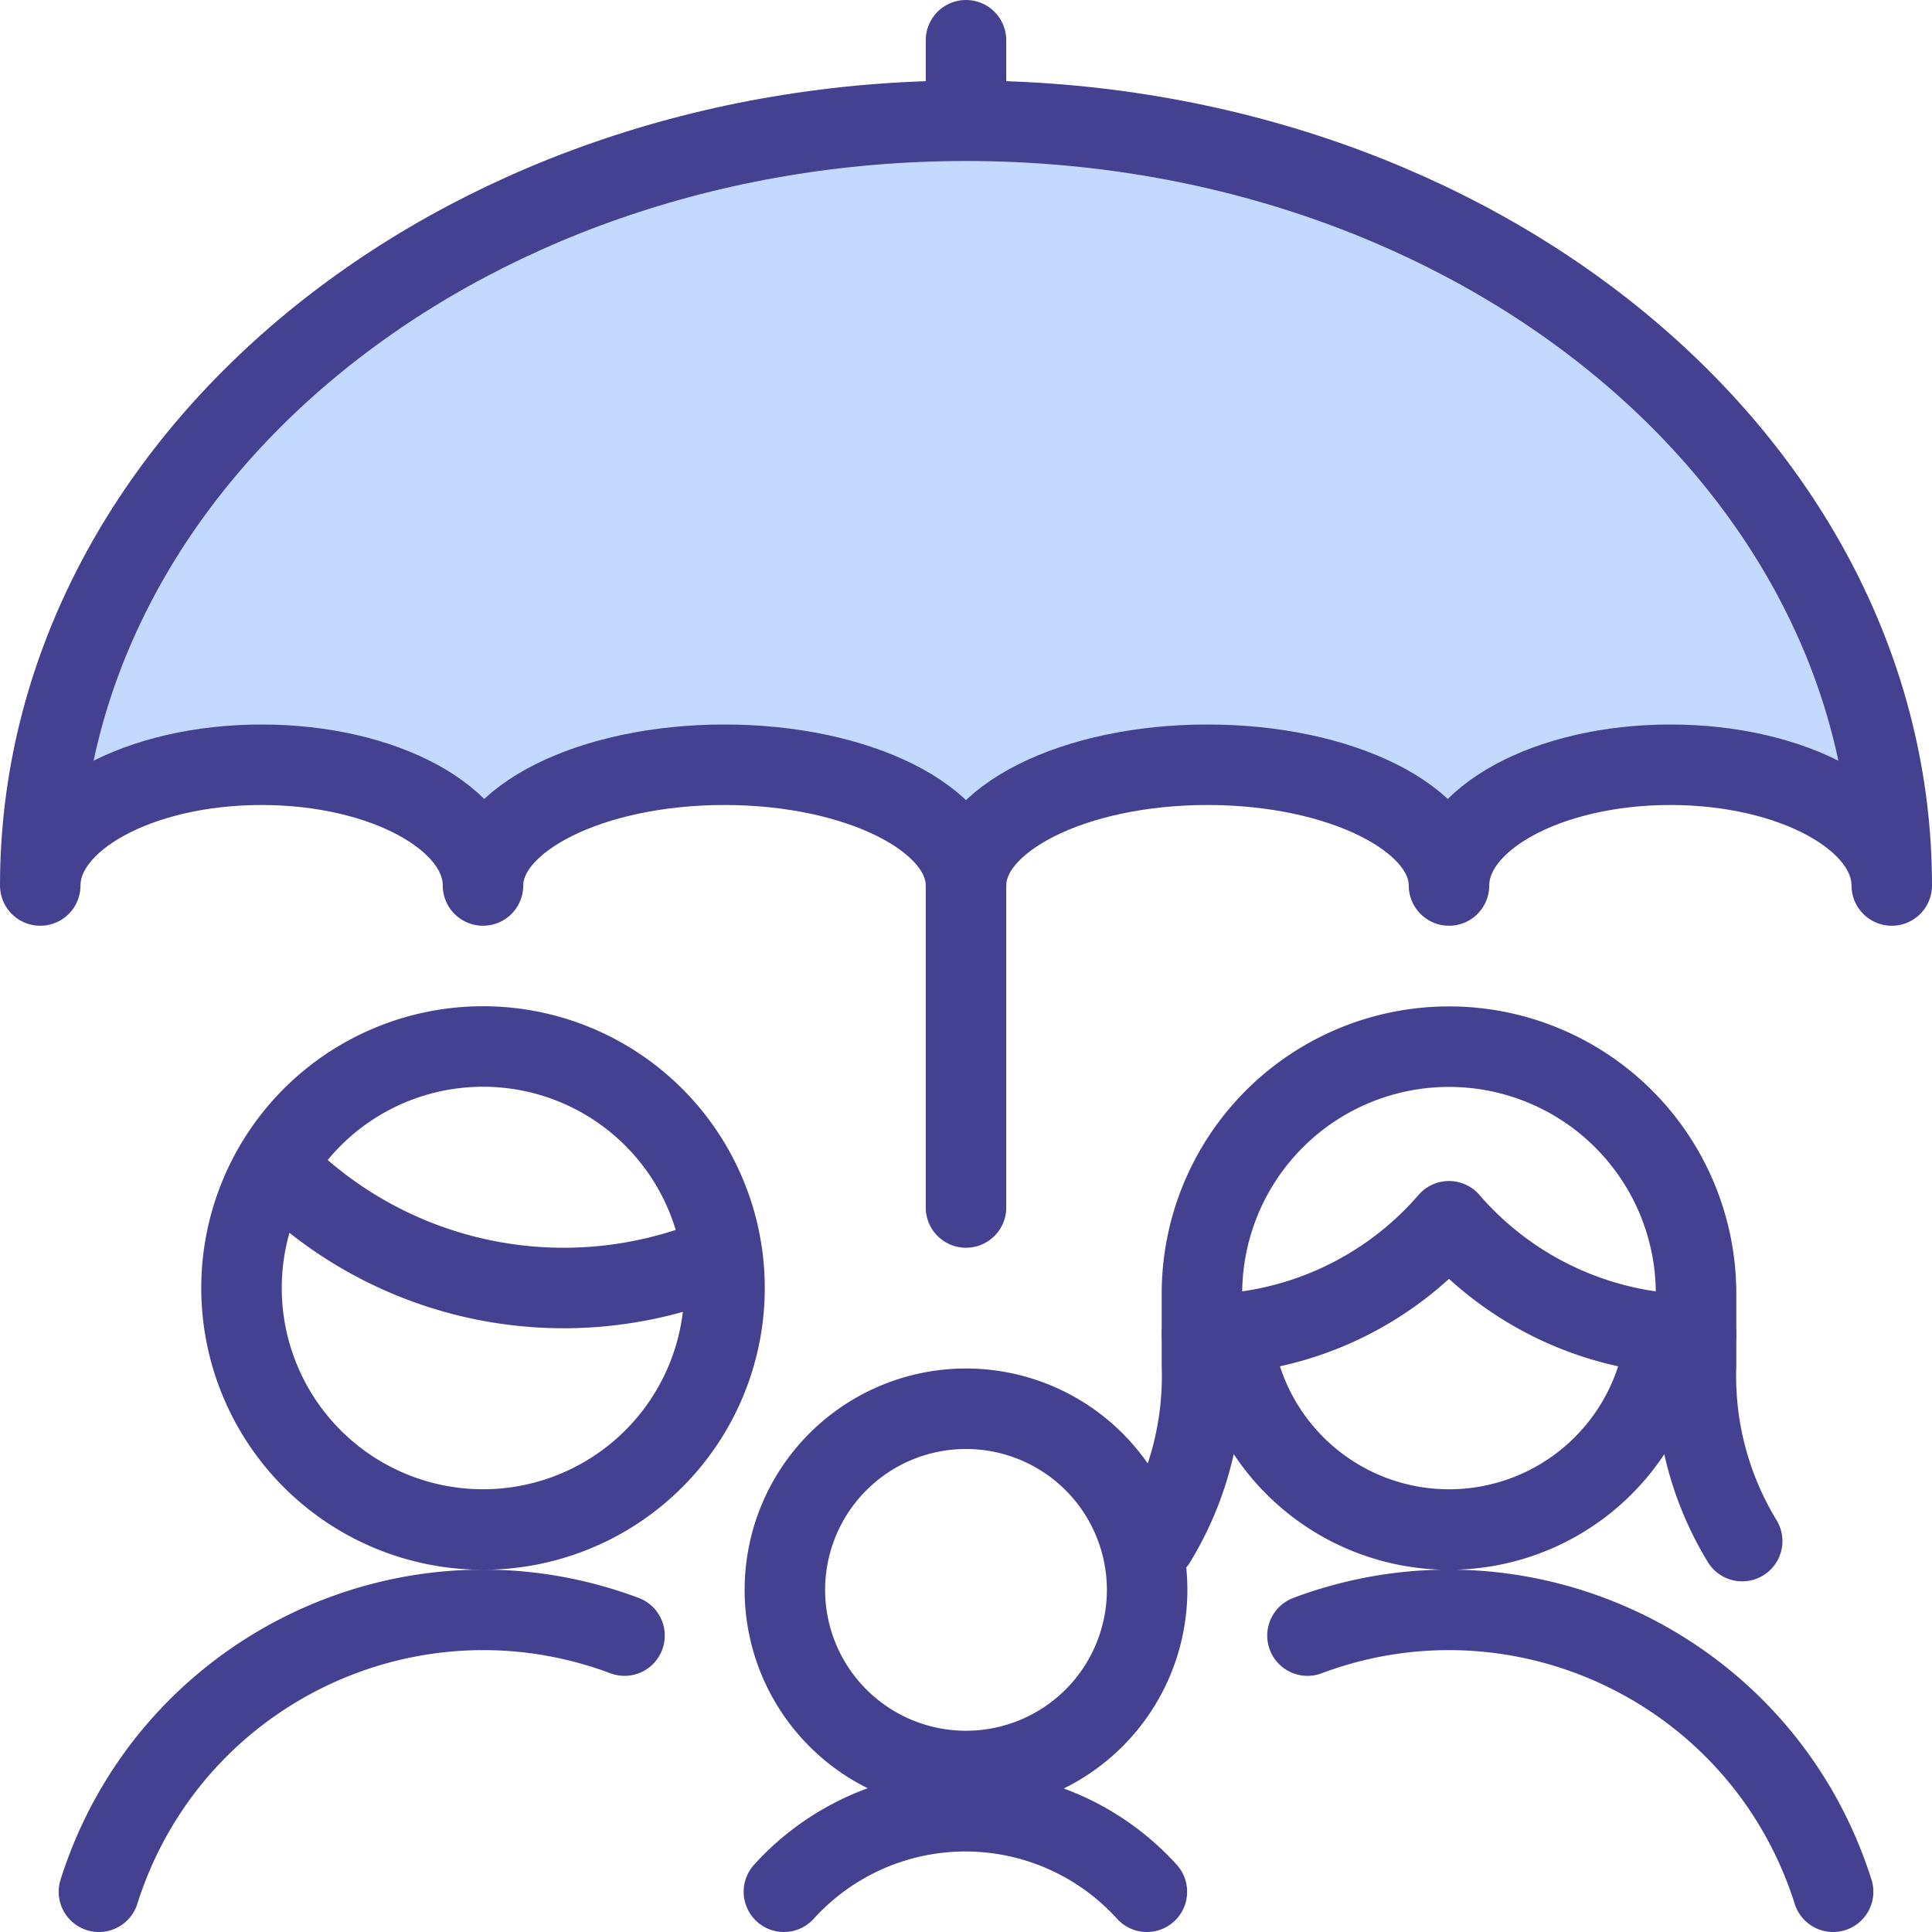 <?xml version="1.0" encoding="UTF-8"?> <svg xmlns:xlink="http://www.w3.org/1999/xlink" xmlns="http://www.w3.org/2000/svg" viewBox="0 0 48 48" width="48" height="48" fill="none" aria-labelledby="mapio-kidz-title"><title id="mapio-kidz-title" fill="none">MAPIO Kidz</title><path d="M24 3V1M24 22v8M16.243 27.757a6 6 0 1 1-8.485 8.486 6 6 0 0 1 8.485-8.486zM6.83 28.954a9.972 9.972 0 0 0 11.116 2.234M43.284 38.288a7.879 7.879 0 0 1-1.146-4.362v-1.784a6.138 6.138 0 0 0-12.276 0v1.784a7.878 7.878 0 0 1-1.146 4.362" stroke="#434190" stroke-width="2px" stroke-linecap="round" stroke-linejoin="round" fill="none"></path><path d="M29.862 33.156A8.13 8.13 0 0 0 36 30.342a8.13 8.13 0 0 0 6.139 2.814M30.612 33.12a5.416 5.416 0 0 0 10.779 0M27.182 36.318a4.5 4.5 0 1 1-6.364 6.364 4.5 4.5 0 0 1 6.364-6.364zM28.494 47a6.082 6.082 0 0 0-9.018 0M15.516 40.636c-5.177-1.94-10.946.685-12.885 5.863-.062.165-.12.332-.173.501M32.484 40.636c5.178-1.94 10.947.685 12.886 5.863.062.165.12.332.173.501" stroke="#434190" stroke-width="2px" stroke-linecap="round" stroke-linejoin="round" fill="none"></path><path d="M47 22c0-1.656-2.462-3-5.5-3S36 20.344 36 22c0-1.656-2.686-3-6-3s-6 1.344-6 3c0-1.656-2.686-3-6-3s-6 1.344-6 3c0-1.656-2.462-3-5.5-3S1 20.344 1 22C1 11.506 11.298 3 24 3s23 8.506 23 19z" fill="#C3DAFE" stroke="#434190" stroke-width="2px" stroke-linecap="round" stroke-linejoin="round"></path></svg> 